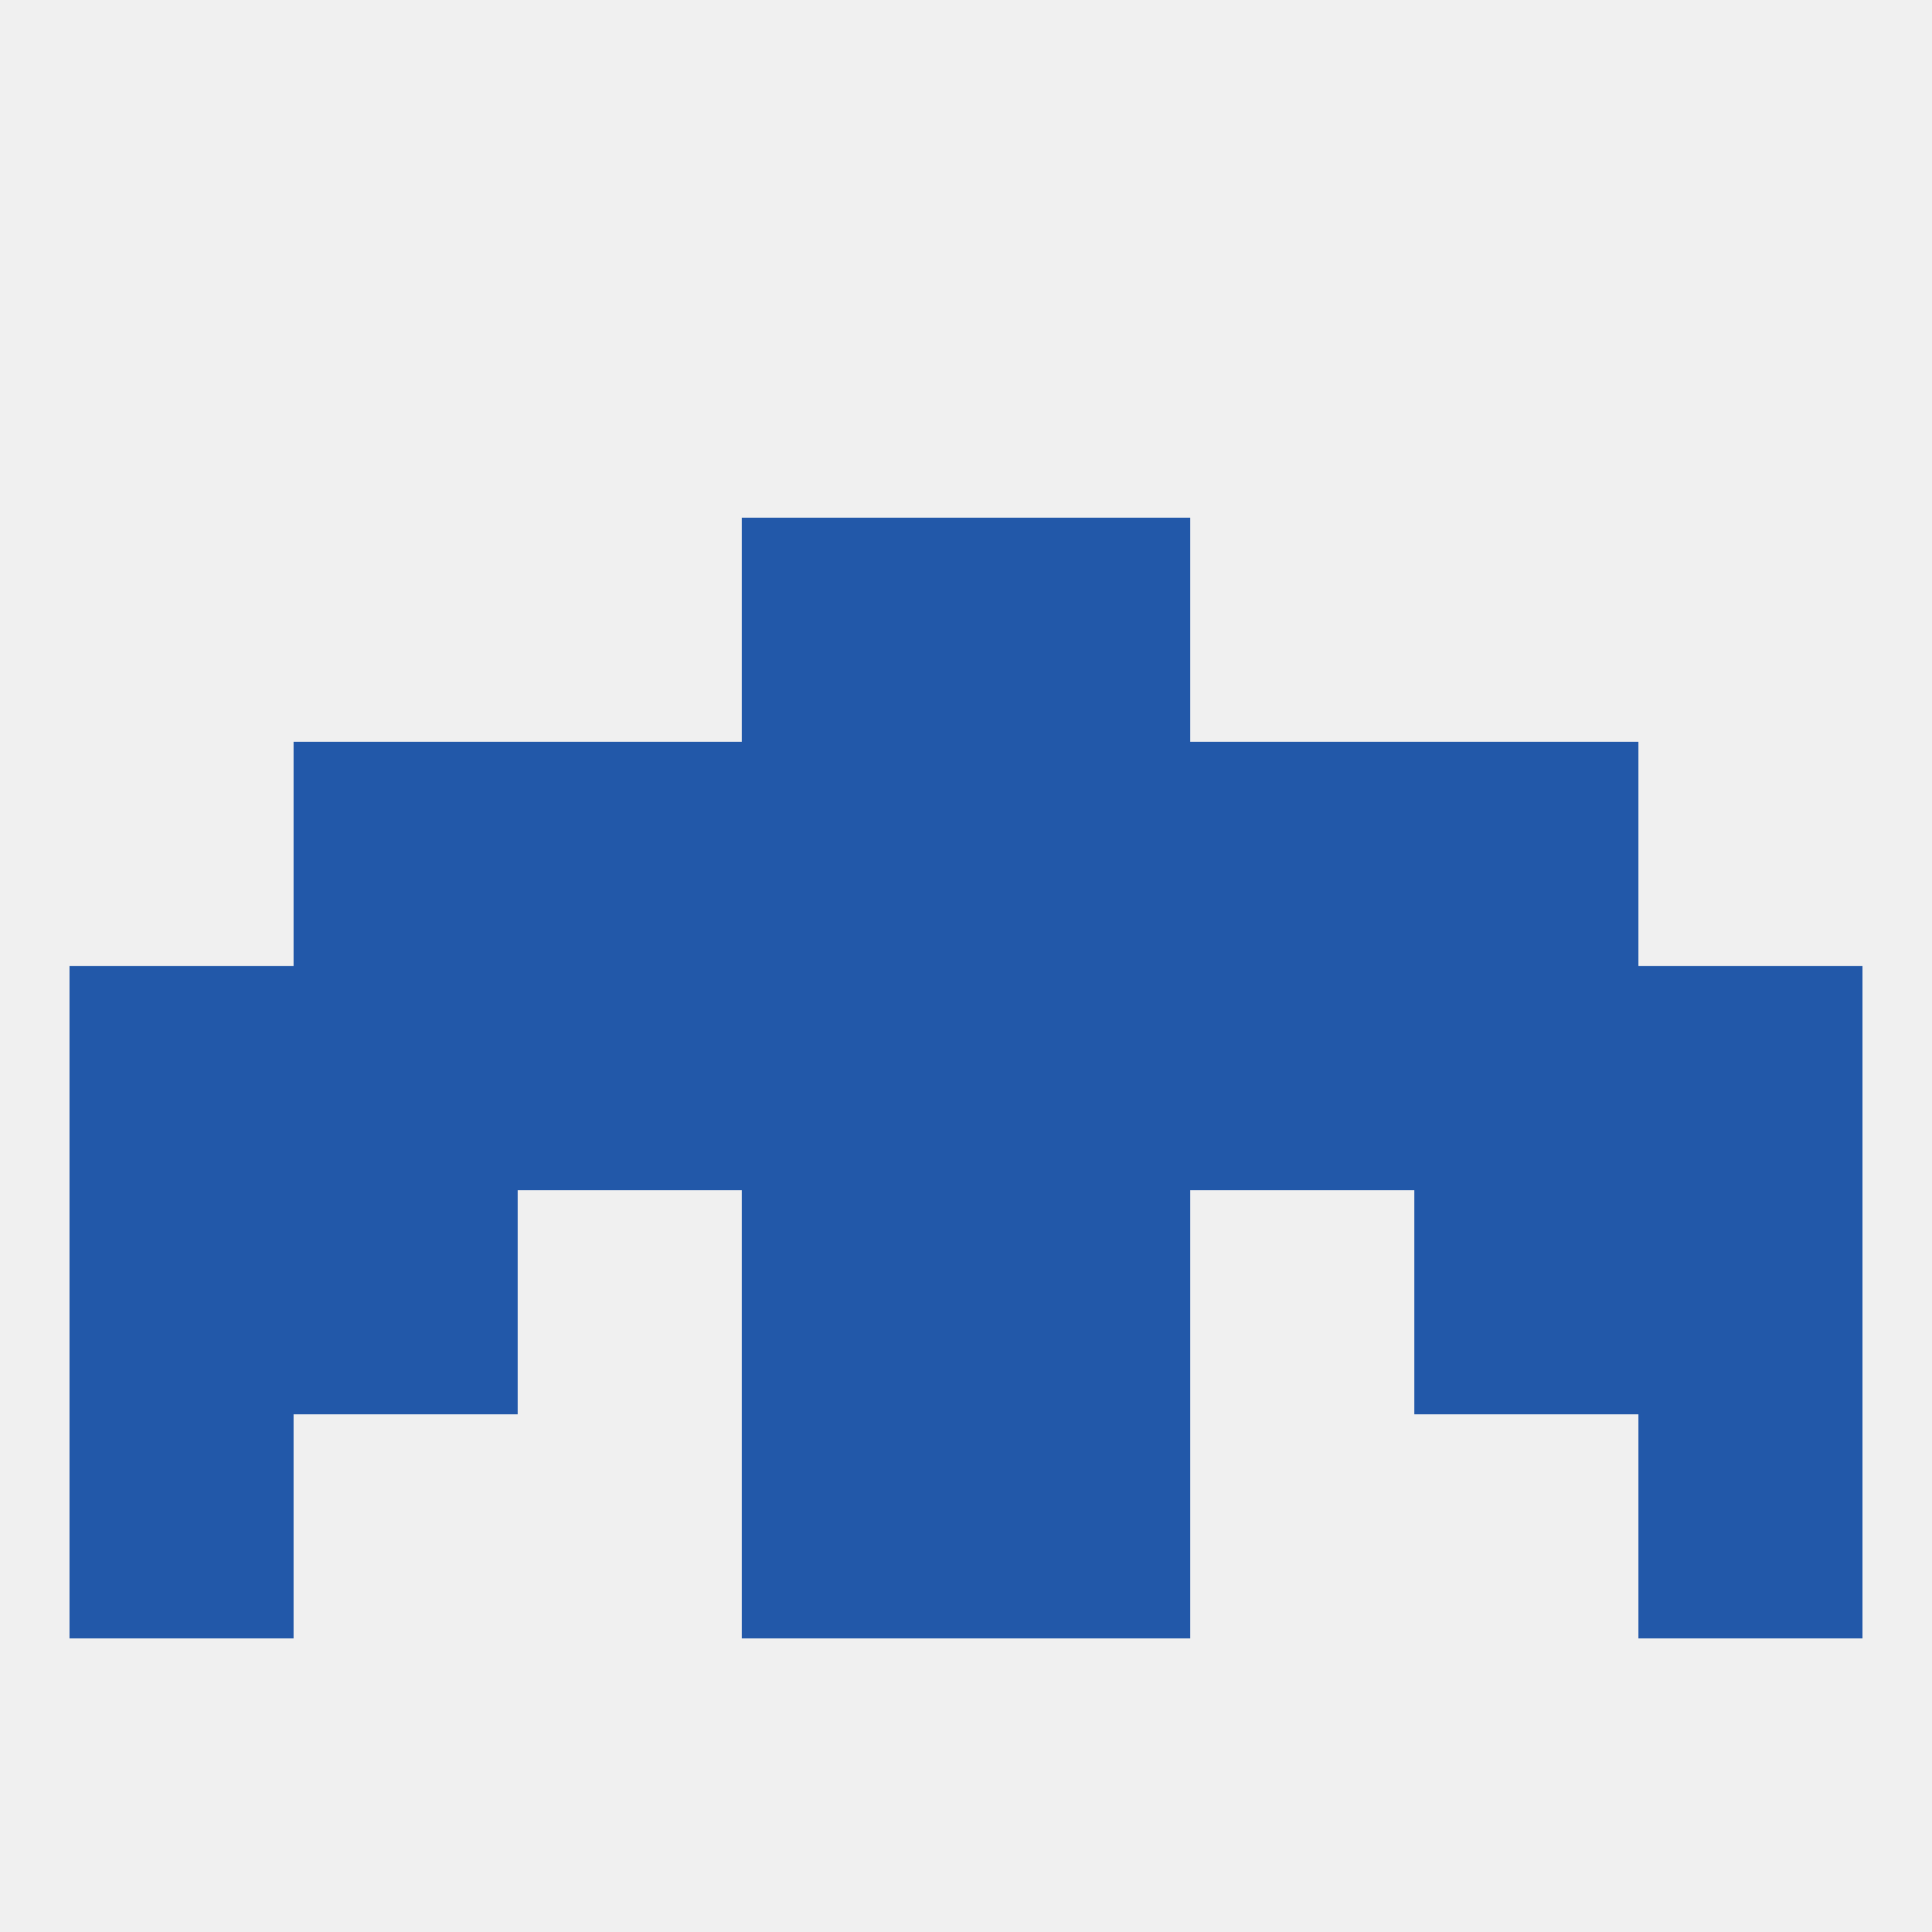 
<!--   <?xml version="1.0"?> -->
<svg version="1.1" baseprofile="full" xmlns="http://www.w3.org/2000/svg" xmlns:xlink="http://www.w3.org/1999/xlink" xmlns:ev="http://www.w3.org/2001/xml-events" width="250" height="250" viewBox="0 0 250 250" >
	<rect width="100%" height="100%" fill="rgba(240,240,240,255)"/>

	<rect x="9" y="183" width="29" height="29" fill="rgba(34,88,169,255)"/>
	<rect x="212" y="183" width="29" height="29" fill="rgba(34,88,169,255)"/>
	<rect x="96" y="183" width="29" height="29" fill="rgba(34,88,169,255)"/>
	<rect x="125" y="183" width="29" height="29" fill="rgba(34,88,169,255)"/>
	<rect x="96" y="67" width="29" height="29" fill="rgba(34,88,169,255)"/>
	<rect x="125" y="67" width="29" height="29" fill="rgba(34,88,169,255)"/>
	<rect x="38" y="96" width="29" height="29" fill="rgba(34,88,169,255)"/>
	<rect x="183" y="96" width="29" height="29" fill="rgba(34,88,169,255)"/>
	<rect x="96" y="96" width="29" height="29" fill="rgba(34,88,169,255)"/>
	<rect x="125" y="96" width="29" height="29" fill="rgba(34,88,169,255)"/>
	<rect x="67" y="96" width="29" height="29" fill="rgba(34,88,169,255)"/>
	<rect x="154" y="96" width="29" height="29" fill="rgba(34,88,169,255)"/>
	<rect x="9" y="125" width="29" height="29" fill="rgba(34,88,169,255)"/>
	<rect x="212" y="125" width="29" height="29" fill="rgba(34,88,169,255)"/>
	<rect x="96" y="125" width="29" height="29" fill="rgba(34,88,169,255)"/>
	<rect x="125" y="125" width="29" height="29" fill="rgba(34,88,169,255)"/>
	<rect x="38" y="125" width="29" height="29" fill="rgba(34,88,169,255)"/>
	<rect x="183" y="125" width="29" height="29" fill="rgba(34,88,169,255)"/>
	<rect x="67" y="125" width="29" height="29" fill="rgba(34,88,169,255)"/>
	<rect x="154" y="125" width="29" height="29" fill="rgba(34,88,169,255)"/>
	<rect x="212" y="154" width="29" height="29" fill="rgba(34,88,169,255)"/>
	<rect x="96" y="154" width="29" height="29" fill="rgba(34,88,169,255)"/>
	<rect x="125" y="154" width="29" height="29" fill="rgba(34,88,169,255)"/>
	<rect x="38" y="154" width="29" height="29" fill="rgba(34,88,169,255)"/>
	<rect x="183" y="154" width="29" height="29" fill="rgba(34,88,169,255)"/>
	<rect x="9" y="154" width="29" height="29" fill="rgba(34,88,169,255)"/>
</svg>